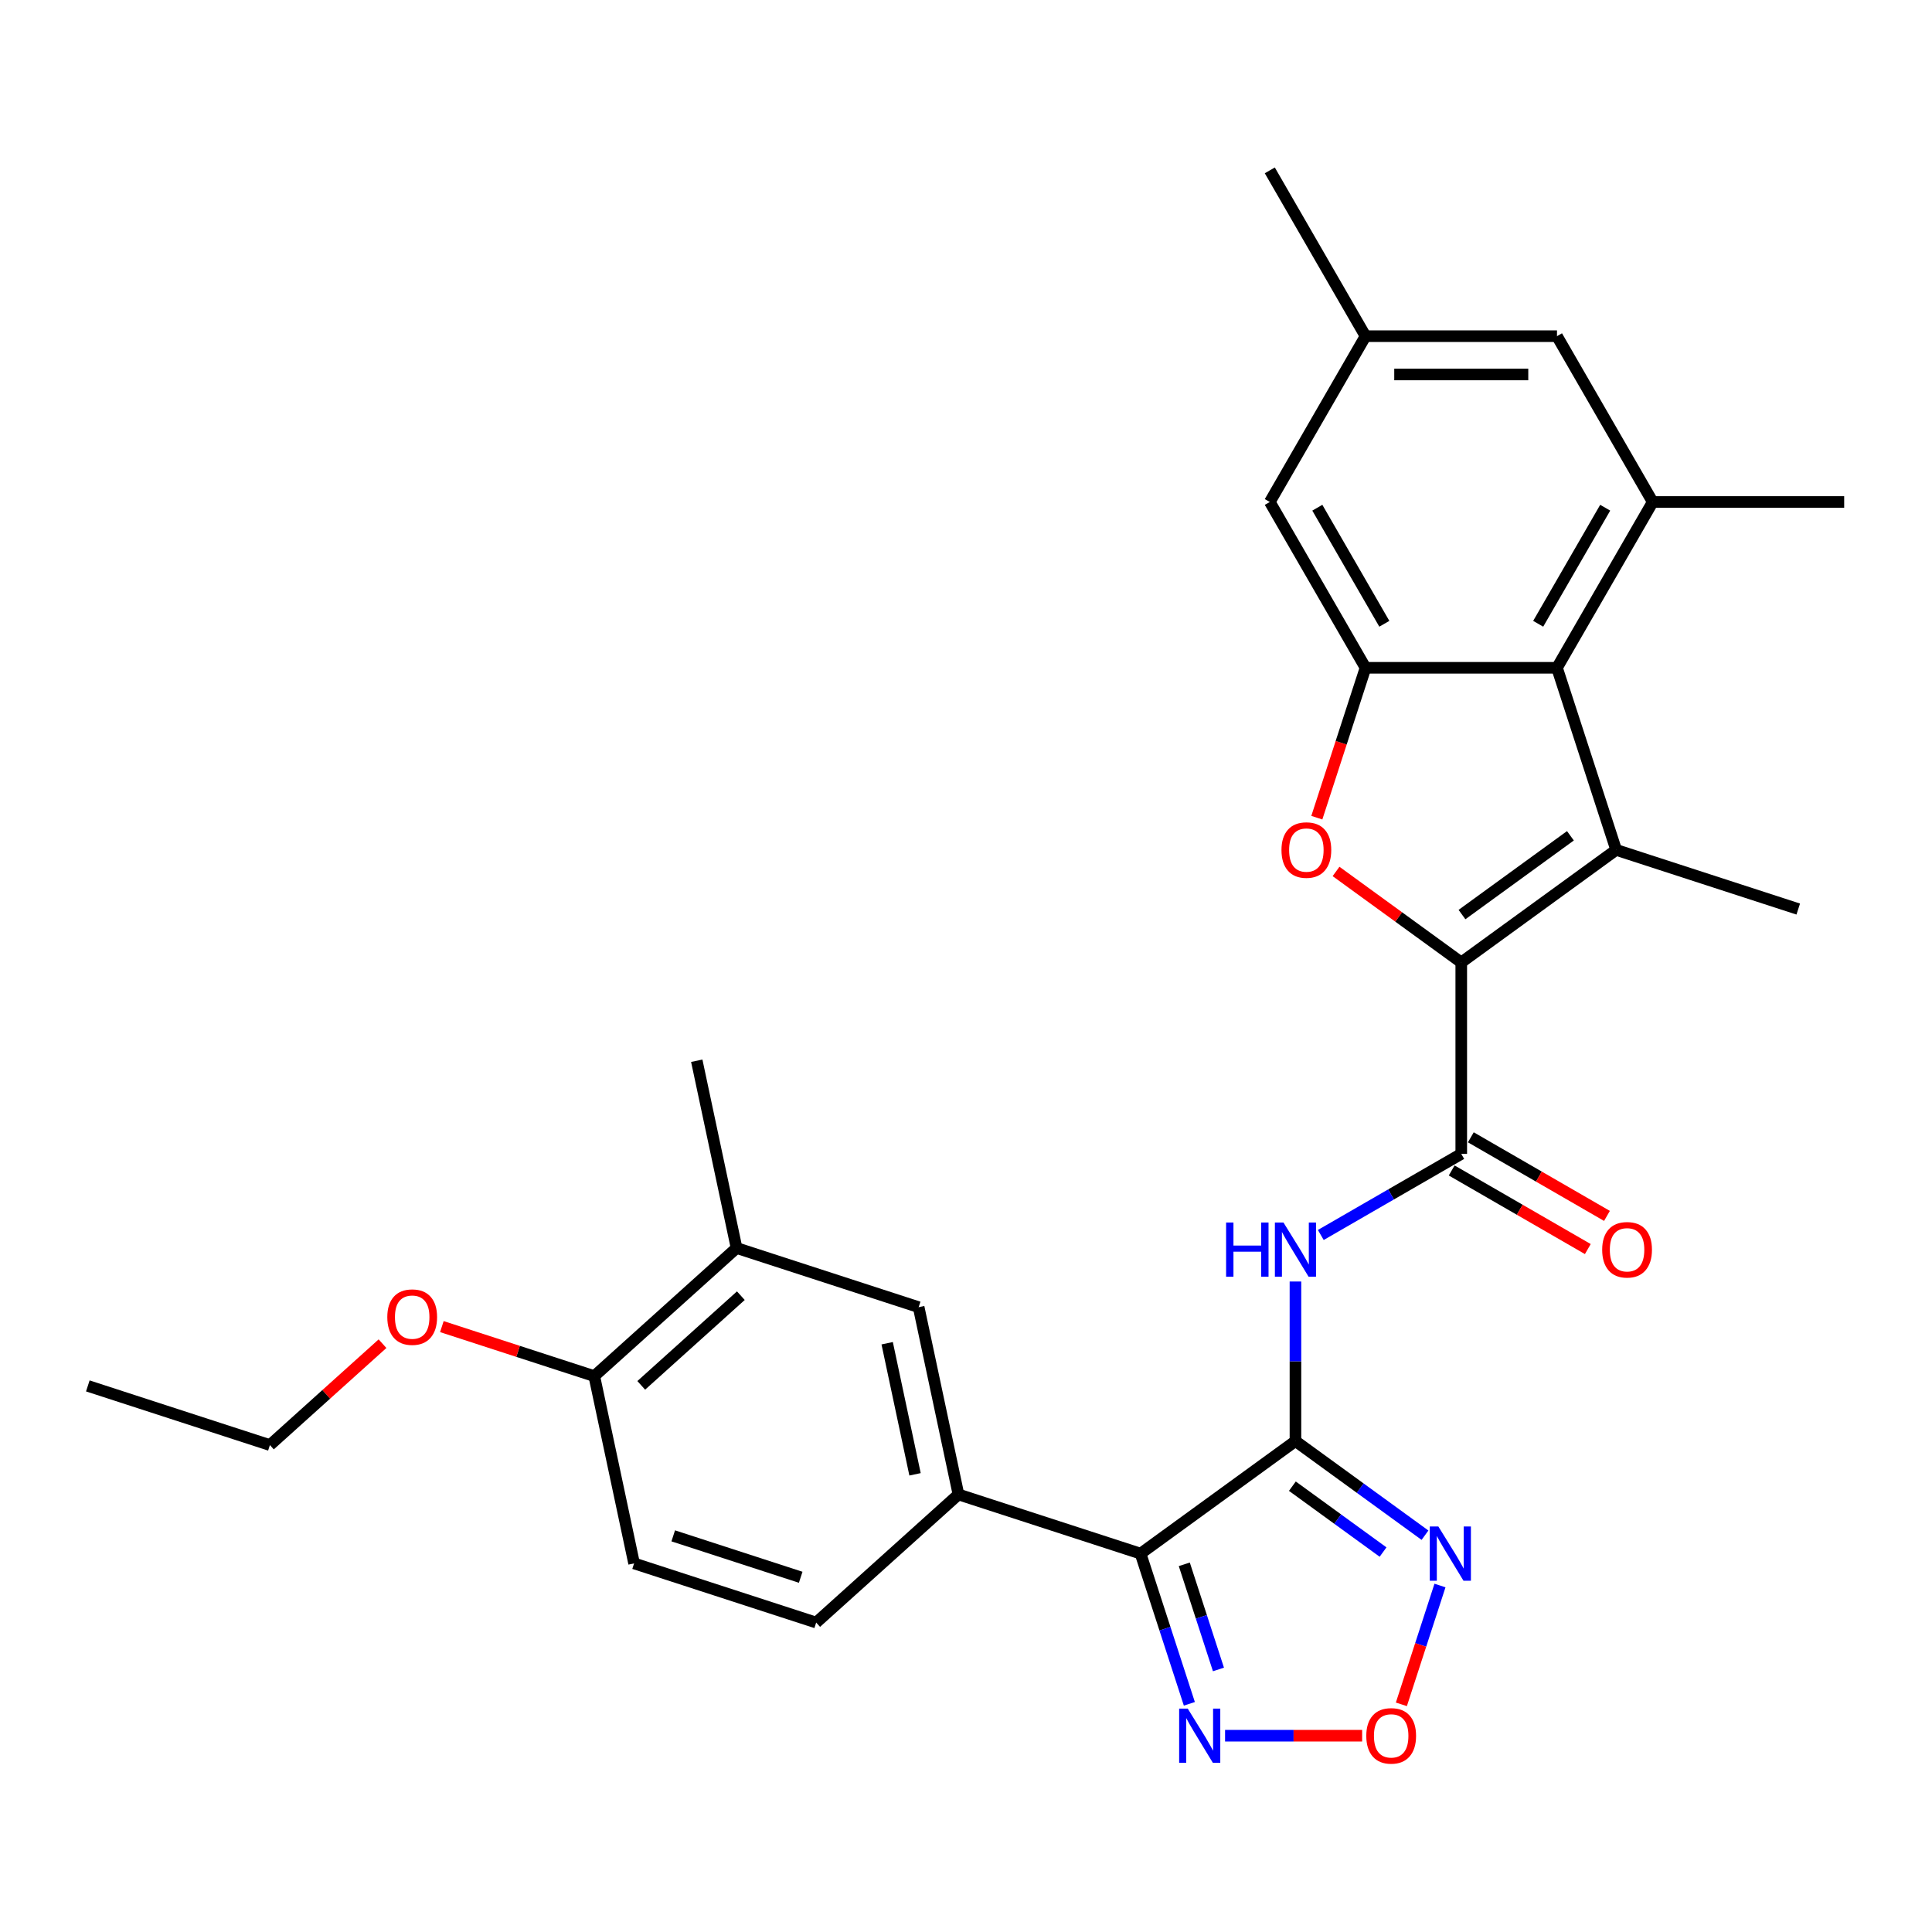 <?xml version='1.0' encoding='iso-8859-1'?>
<svg version='1.1' baseProfile='full'
              xmlns='http://www.w3.org/2000/svg'
                      xmlns:rdkit='http://www.rdkit.org/xml'
                      xmlns:xlink='http://www.w3.org/1999/xlink'
                  xml:space='preserve'
width='1000px' height='1000px' viewBox='0 0 1000 1000'>
<!-- END OF HEADER -->
<rect style='opacity:1.0;fill:#FFFFFF;stroke:none' width='1000' height='1000' x='0' y='0'> </rect>
<path class='bond-1' d='M 756.345,498.151 L 836.519,439.901' style='fill:none;fill-rule:evenodd;stroke:#000000;stroke-width:6px;stroke-linecap:butt;stroke-linejoin:miter;stroke-opacity:1' />
<path class='bond-1' d='M 756.722,473.378 L 812.843,432.604' style='fill:none;fill-rule:evenodd;stroke:#000000;stroke-width:6px;stroke-linecap:butt;stroke-linejoin:miter;stroke-opacity:1' />
<path class='bond-3' d='M 756.345,498.151 L 723.939,474.606' style='fill:none;fill-rule:evenodd;stroke:#000000;stroke-width:6px;stroke-linecap:butt;stroke-linejoin:miter;stroke-opacity:1' />
<path class='bond-3' d='M 723.939,474.606 L 691.532,451.061' style='fill:none;fill-rule:evenodd;stroke:#FF0000;stroke-width:6px;stroke-linecap:butt;stroke-linejoin:miter;stroke-opacity:1' />
<path class='bond-4' d='M 756.345,498.151 L 756.345,597.251' style='fill:none;fill-rule:evenodd;stroke:#000000;stroke-width:6px;stroke-linecap:butt;stroke-linejoin:miter;stroke-opacity:1' />
<path class='bond-0' d='M 670.522,745.901 L 670.522,704.606' style='fill:none;fill-rule:evenodd;stroke:#000000;stroke-width:6px;stroke-linecap:butt;stroke-linejoin:miter;stroke-opacity:1' />
<path class='bond-0' d='M 670.522,704.606 L 670.522,663.311' style='fill:none;fill-rule:evenodd;stroke:#0000FF;stroke-width:6px;stroke-linecap:butt;stroke-linejoin:miter;stroke-opacity:1' />
<path class='bond-2' d='M 670.522,745.901 L 590.349,804.15' style='fill:none;fill-rule:evenodd;stroke:#000000;stroke-width:6px;stroke-linecap:butt;stroke-linejoin:miter;stroke-opacity:1' />
<path class='bond-7' d='M 670.522,745.901 L 704.049,770.259' style='fill:none;fill-rule:evenodd;stroke:#000000;stroke-width:6px;stroke-linecap:butt;stroke-linejoin:miter;stroke-opacity:1' />
<path class='bond-7' d='M 704.049,770.259 L 737.575,794.617' style='fill:none;fill-rule:evenodd;stroke:#0000FF;stroke-width:6px;stroke-linecap:butt;stroke-linejoin:miter;stroke-opacity:1' />
<path class='bond-7' d='M 668.93,769.243 L 692.399,786.294' style='fill:none;fill-rule:evenodd;stroke:#000000;stroke-width:6px;stroke-linecap:butt;stroke-linejoin:miter;stroke-opacity:1' />
<path class='bond-7' d='M 692.399,786.294 L 715.867,803.344' style='fill:none;fill-rule:evenodd;stroke:#0000FF;stroke-width:6px;stroke-linecap:butt;stroke-linejoin:miter;stroke-opacity:1' />
<path class='bond-6' d='M 836.519,439.901 L 805.895,345.651' style='fill:none;fill-rule:evenodd;stroke:#000000;stroke-width:6px;stroke-linecap:butt;stroke-linejoin:miter;stroke-opacity:1' />
<path class='bond-22' d='M 836.519,439.901 L 930.769,470.525' style='fill:none;fill-rule:evenodd;stroke:#000000;stroke-width:6px;stroke-linecap:butt;stroke-linejoin:miter;stroke-opacity:1' />
<path class='bond-9' d='M 590.349,804.15 L 602.978,843.02' style='fill:none;fill-rule:evenodd;stroke:#000000;stroke-width:6px;stroke-linecap:butt;stroke-linejoin:miter;stroke-opacity:1' />
<path class='bond-9' d='M 602.978,843.02 L 615.608,881.89' style='fill:none;fill-rule:evenodd;stroke:#0000FF;stroke-width:6px;stroke-linecap:butt;stroke-linejoin:miter;stroke-opacity:1' />
<path class='bond-9' d='M 612.988,809.686 L 621.828,836.895' style='fill:none;fill-rule:evenodd;stroke:#000000;stroke-width:6px;stroke-linecap:butt;stroke-linejoin:miter;stroke-opacity:1' />
<path class='bond-9' d='M 621.828,836.895 L 630.669,864.104' style='fill:none;fill-rule:evenodd;stroke:#0000FF;stroke-width:6px;stroke-linecap:butt;stroke-linejoin:miter;stroke-opacity:1' />
<path class='bond-12' d='M 590.349,804.15 L 496.099,773.527' style='fill:none;fill-rule:evenodd;stroke:#000000;stroke-width:6px;stroke-linecap:butt;stroke-linejoin:miter;stroke-opacity:1' />
<path class='bond-8' d='M 681.588,423.232 L 694.192,384.442' style='fill:none;fill-rule:evenodd;stroke:#FF0000;stroke-width:6px;stroke-linecap:butt;stroke-linejoin:miter;stroke-opacity:1' />
<path class='bond-8' d='M 694.192,384.442 L 706.795,345.651' style='fill:none;fill-rule:evenodd;stroke:#000000;stroke-width:6px;stroke-linecap:butt;stroke-linejoin:miter;stroke-opacity:1' />
<path class='bond-5' d='M 756.345,597.251 L 719.994,618.238' style='fill:none;fill-rule:evenodd;stroke:#000000;stroke-width:6px;stroke-linecap:butt;stroke-linejoin:miter;stroke-opacity:1' />
<path class='bond-5' d='M 719.994,618.238 L 683.643,639.225' style='fill:none;fill-rule:evenodd;stroke:#0000FF;stroke-width:6px;stroke-linecap:butt;stroke-linejoin:miter;stroke-opacity:1' />
<path class='bond-17' d='M 751.39,605.833 L 786.622,626.174' style='fill:none;fill-rule:evenodd;stroke:#000000;stroke-width:6px;stroke-linecap:butt;stroke-linejoin:miter;stroke-opacity:1' />
<path class='bond-17' d='M 786.622,626.174 L 821.853,646.515' style='fill:none;fill-rule:evenodd;stroke:#FF0000;stroke-width:6px;stroke-linecap:butt;stroke-linejoin:miter;stroke-opacity:1' />
<path class='bond-17' d='M 761.3,588.668 L 796.532,609.009' style='fill:none;fill-rule:evenodd;stroke:#000000;stroke-width:6px;stroke-linecap:butt;stroke-linejoin:miter;stroke-opacity:1' />
<path class='bond-17' d='M 796.532,609.009 L 831.763,629.35' style='fill:none;fill-rule:evenodd;stroke:#FF0000;stroke-width:6px;stroke-linecap:butt;stroke-linejoin:miter;stroke-opacity:1' />
<path class='bond-11' d='M 805.895,345.651 L 855.445,259.828' style='fill:none;fill-rule:evenodd;stroke:#000000;stroke-width:6px;stroke-linecap:butt;stroke-linejoin:miter;stroke-opacity:1' />
<path class='bond-11' d='M 796.163,322.868 L 830.848,262.792' style='fill:none;fill-rule:evenodd;stroke:#000000;stroke-width:6px;stroke-linecap:butt;stroke-linejoin:miter;stroke-opacity:1' />
<path class='bond-29' d='M 805.895,345.651 L 706.795,345.651' style='fill:none;fill-rule:evenodd;stroke:#000000;stroke-width:6px;stroke-linecap:butt;stroke-linejoin:miter;stroke-opacity:1' />
<path class='bond-10' d='M 745.331,820.66 L 735.339,851.413' style='fill:none;fill-rule:evenodd;stroke:#0000FF;stroke-width:6px;stroke-linecap:butt;stroke-linejoin:miter;stroke-opacity:1' />
<path class='bond-10' d='M 735.339,851.413 L 725.347,882.165' style='fill:none;fill-rule:evenodd;stroke:#FF0000;stroke-width:6px;stroke-linecap:butt;stroke-linejoin:miter;stroke-opacity:1' />
<path class='bond-15' d='M 706.795,345.651 L 657.245,259.828' style='fill:none;fill-rule:evenodd;stroke:#000000;stroke-width:6px;stroke-linecap:butt;stroke-linejoin:miter;stroke-opacity:1' />
<path class='bond-15' d='M 716.528,322.868 L 681.843,262.792' style='fill:none;fill-rule:evenodd;stroke:#000000;stroke-width:6px;stroke-linecap:butt;stroke-linejoin:miter;stroke-opacity:1' />
<path class='bond-31' d='M 634.093,898.4 L 669.567,898.4' style='fill:none;fill-rule:evenodd;stroke:#0000FF;stroke-width:6px;stroke-linecap:butt;stroke-linejoin:miter;stroke-opacity:1' />
<path class='bond-31' d='M 669.567,898.4 L 705.04,898.4' style='fill:none;fill-rule:evenodd;stroke:#FF0000;stroke-width:6px;stroke-linecap:butt;stroke-linejoin:miter;stroke-opacity:1' />
<path class='bond-16' d='M 855.445,259.828 L 805.895,174.005' style='fill:none;fill-rule:evenodd;stroke:#000000;stroke-width:6px;stroke-linecap:butt;stroke-linejoin:miter;stroke-opacity:1' />
<path class='bond-24' d='M 855.445,259.828 L 954.545,259.828' style='fill:none;fill-rule:evenodd;stroke:#000000;stroke-width:6px;stroke-linecap:butt;stroke-linejoin:miter;stroke-opacity:1' />
<path class='bond-13' d='M 496.099,773.527 L 475.495,676.592' style='fill:none;fill-rule:evenodd;stroke:#000000;stroke-width:6px;stroke-linecap:butt;stroke-linejoin:miter;stroke-opacity:1' />
<path class='bond-13' d='M 473.622,763.107 L 459.199,695.253' style='fill:none;fill-rule:evenodd;stroke:#000000;stroke-width:6px;stroke-linecap:butt;stroke-linejoin:miter;stroke-opacity:1' />
<path class='bond-19' d='M 496.099,773.527 L 422.453,839.837' style='fill:none;fill-rule:evenodd;stroke:#000000;stroke-width:6px;stroke-linecap:butt;stroke-linejoin:miter;stroke-opacity:1' />
<path class='bond-14' d='M 475.495,676.592 L 381.245,645.969' style='fill:none;fill-rule:evenodd;stroke:#000000;stroke-width:6px;stroke-linecap:butt;stroke-linejoin:miter;stroke-opacity:1' />
<path class='bond-25' d='M 381.245,645.969 L 360.641,549.034' style='fill:none;fill-rule:evenodd;stroke:#000000;stroke-width:6px;stroke-linecap:butt;stroke-linejoin:miter;stroke-opacity:1' />
<path class='bond-32' d='M 381.245,645.969 L 307.6,712.279' style='fill:none;fill-rule:evenodd;stroke:#000000;stroke-width:6px;stroke-linecap:butt;stroke-linejoin:miter;stroke-opacity:1' />
<path class='bond-32' d='M 383.461,670.644 L 331.909,717.062' style='fill:none;fill-rule:evenodd;stroke:#000000;stroke-width:6px;stroke-linecap:butt;stroke-linejoin:miter;stroke-opacity:1' />
<path class='bond-20' d='M 657.245,259.828 L 706.795,174.005' style='fill:none;fill-rule:evenodd;stroke:#000000;stroke-width:6px;stroke-linecap:butt;stroke-linejoin:miter;stroke-opacity:1' />
<path class='bond-30' d='M 805.895,174.005 L 706.795,174.005' style='fill:none;fill-rule:evenodd;stroke:#000000;stroke-width:6px;stroke-linecap:butt;stroke-linejoin:miter;stroke-opacity:1' />
<path class='bond-30' d='M 791.03,193.825 L 721.66,193.825' style='fill:none;fill-rule:evenodd;stroke:#000000;stroke-width:6px;stroke-linecap:butt;stroke-linejoin:miter;stroke-opacity:1' />
<path class='bond-18' d='M 307.6,712.279 L 328.204,809.214' style='fill:none;fill-rule:evenodd;stroke:#000000;stroke-width:6px;stroke-linecap:butt;stroke-linejoin:miter;stroke-opacity:1' />
<path class='bond-23' d='M 307.6,712.279 L 268.155,699.463' style='fill:none;fill-rule:evenodd;stroke:#000000;stroke-width:6px;stroke-linecap:butt;stroke-linejoin:miter;stroke-opacity:1' />
<path class='bond-23' d='M 268.155,699.463 L 228.71,686.647' style='fill:none;fill-rule:evenodd;stroke:#FF0000;stroke-width:6px;stroke-linecap:butt;stroke-linejoin:miter;stroke-opacity:1' />
<path class='bond-21' d='M 422.453,839.837 L 328.204,809.214' style='fill:none;fill-rule:evenodd;stroke:#000000;stroke-width:6px;stroke-linecap:butt;stroke-linejoin:miter;stroke-opacity:1' />
<path class='bond-21' d='M 414.441,816.394 L 348.466,794.957' style='fill:none;fill-rule:evenodd;stroke:#000000;stroke-width:6px;stroke-linecap:butt;stroke-linejoin:miter;stroke-opacity:1' />
<path class='bond-26' d='M 706.795,174.005 L 657.245,88.182' style='fill:none;fill-rule:evenodd;stroke:#000000;stroke-width:6px;stroke-linecap:butt;stroke-linejoin:miter;stroke-opacity:1' />
<path class='bond-27' d='M 197.989,695.486 L 168.847,721.727' style='fill:none;fill-rule:evenodd;stroke:#FF0000;stroke-width:6px;stroke-linecap:butt;stroke-linejoin:miter;stroke-opacity:1' />
<path class='bond-27' d='M 168.847,721.727 L 139.704,747.967' style='fill:none;fill-rule:evenodd;stroke:#000000;stroke-width:6px;stroke-linecap:butt;stroke-linejoin:miter;stroke-opacity:1' />
<path class='bond-28' d='M 139.704,747.967 L 45.455,717.343' style='fill:none;fill-rule:evenodd;stroke:#000000;stroke-width:6px;stroke-linecap:butt;stroke-linejoin:miter;stroke-opacity:1' />
<path  class='atom-4' d='M 663.289 439.98
Q 663.289 433.242, 666.619 429.476
Q 669.948 425.71, 676.172 425.71
Q 682.395 425.71, 685.725 429.476
Q 689.055 433.242, 689.055 439.98
Q 689.055 446.798, 685.685 450.683
Q 682.316 454.528, 676.172 454.528
Q 669.988 454.528, 666.619 450.683
Q 663.289 446.838, 663.289 439.98
M 676.172 451.357
Q 680.453 451.357, 682.752 448.503
Q 685.091 445.609, 685.091 439.98
Q 685.091 434.47, 682.752 431.696
Q 680.453 428.881, 676.172 428.881
Q 671.891 428.881, 669.552 431.656
Q 667.253 434.431, 667.253 439.98
Q 667.253 445.649, 669.552 448.503
Q 671.891 451.357, 676.172 451.357
' fill='#FF0000'/>
<path  class='atom-6' d='M 634.628 632.768
L 638.434 632.768
L 638.434 644.7
L 652.783 644.7
L 652.783 632.768
L 656.589 632.768
L 656.589 660.833
L 652.783 660.833
L 652.783 647.871
L 638.434 647.871
L 638.434 660.833
L 634.628 660.833
L 634.628 632.768
' fill='#0000FF'/>
<path  class='atom-6' d='M 664.319 632.768
L 673.515 647.633
Q 674.427 649.1, 675.894 651.756
Q 677.36 654.411, 677.44 654.57
L 677.44 632.768
L 681.166 632.768
L 681.166 660.833
L 677.321 660.833
L 667.45 644.581
Q 666.301 642.678, 665.072 640.498
Q 663.883 638.318, 663.526 637.644
L 663.526 660.833
L 659.879 660.833
L 659.879 632.768
L 664.319 632.768
' fill='#0000FF'/>
<path  class='atom-8' d='M 744.492 790.118
L 753.689 804.983
Q 754.6 806.449, 756.067 809.105
Q 757.534 811.761, 757.613 811.92
L 757.613 790.118
L 761.339 790.118
L 761.339 818.183
L 757.494 818.183
L 747.624 801.93
Q 746.474 800.028, 745.245 797.847
Q 744.056 795.667, 743.699 794.993
L 743.699 818.183
L 740.053 818.183
L 740.053 790.118
L 744.492 790.118
' fill='#0000FF'/>
<path  class='atom-10' d='M 614.769 884.367
L 623.965 899.232
Q 624.877 900.699, 626.344 903.355
Q 627.81 906.011, 627.889 906.169
L 627.889 884.367
L 631.616 884.367
L 631.616 912.432
L 627.771 912.432
L 617.9 896.18
Q 616.751 894.277, 615.522 892.097
Q 614.333 889.917, 613.976 889.243
L 613.976 912.432
L 610.329 912.432
L 610.329 884.367
L 614.769 884.367
' fill='#0000FF'/>
<path  class='atom-11' d='M 707.189 898.479
Q 707.189 891.74, 710.519 887.975
Q 713.849 884.209, 720.072 884.209
Q 726.296 884.209, 729.626 887.975
Q 732.955 891.74, 732.955 898.479
Q 732.955 905.297, 729.586 909.182
Q 726.217 913.027, 720.072 913.027
Q 713.888 913.027, 710.519 909.182
Q 707.189 905.337, 707.189 898.479
M 720.072 909.856
Q 724.353 909.856, 726.653 907.002
Q 728.991 904.108, 728.991 898.479
Q 728.991 892.969, 726.653 890.194
Q 724.353 887.38, 720.072 887.38
Q 715.791 887.38, 713.452 890.155
Q 711.153 892.93, 711.153 898.479
Q 711.153 904.148, 713.452 907.002
Q 715.791 909.856, 720.072 909.856
' fill='#FF0000'/>
<path  class='atom-18' d='M 829.286 646.88
Q 829.286 640.141, 832.615 636.375
Q 835.945 632.609, 842.169 632.609
Q 848.392 632.609, 851.722 636.375
Q 855.052 640.141, 855.052 646.88
Q 855.052 653.698, 851.682 657.583
Q 848.313 661.428, 842.169 661.428
Q 835.985 661.428, 832.615 657.583
Q 829.286 653.738, 829.286 646.88
M 842.169 658.257
Q 846.45 658.257, 848.749 655.402
Q 851.088 652.509, 851.088 646.88
Q 851.088 641.37, 848.749 638.595
Q 846.45 635.781, 842.169 635.781
Q 837.887 635.781, 835.549 638.555
Q 833.25 641.33, 833.25 646.88
Q 833.25 652.548, 835.549 655.402
Q 837.887 658.257, 842.169 658.257
' fill='#FF0000'/>
<path  class='atom-24' d='M 200.467 681.735
Q 200.467 674.996, 203.797 671.23
Q 207.126 667.465, 213.35 667.465
Q 219.573 667.465, 222.903 671.23
Q 226.233 674.996, 226.233 681.735
Q 226.233 688.553, 222.864 692.438
Q 219.494 696.283, 213.35 696.283
Q 207.166 696.283, 203.797 692.438
Q 200.467 688.593, 200.467 681.735
M 213.35 693.112
Q 217.631 693.112, 219.93 690.258
Q 222.269 687.364, 222.269 681.735
Q 222.269 676.225, 219.93 673.45
Q 217.631 670.636, 213.35 670.636
Q 209.069 670.636, 206.73 673.411
Q 204.431 676.185, 204.431 681.735
Q 204.431 687.404, 206.73 690.258
Q 209.069 693.112, 213.35 693.112
' fill='#FF0000'/>
</svg>
